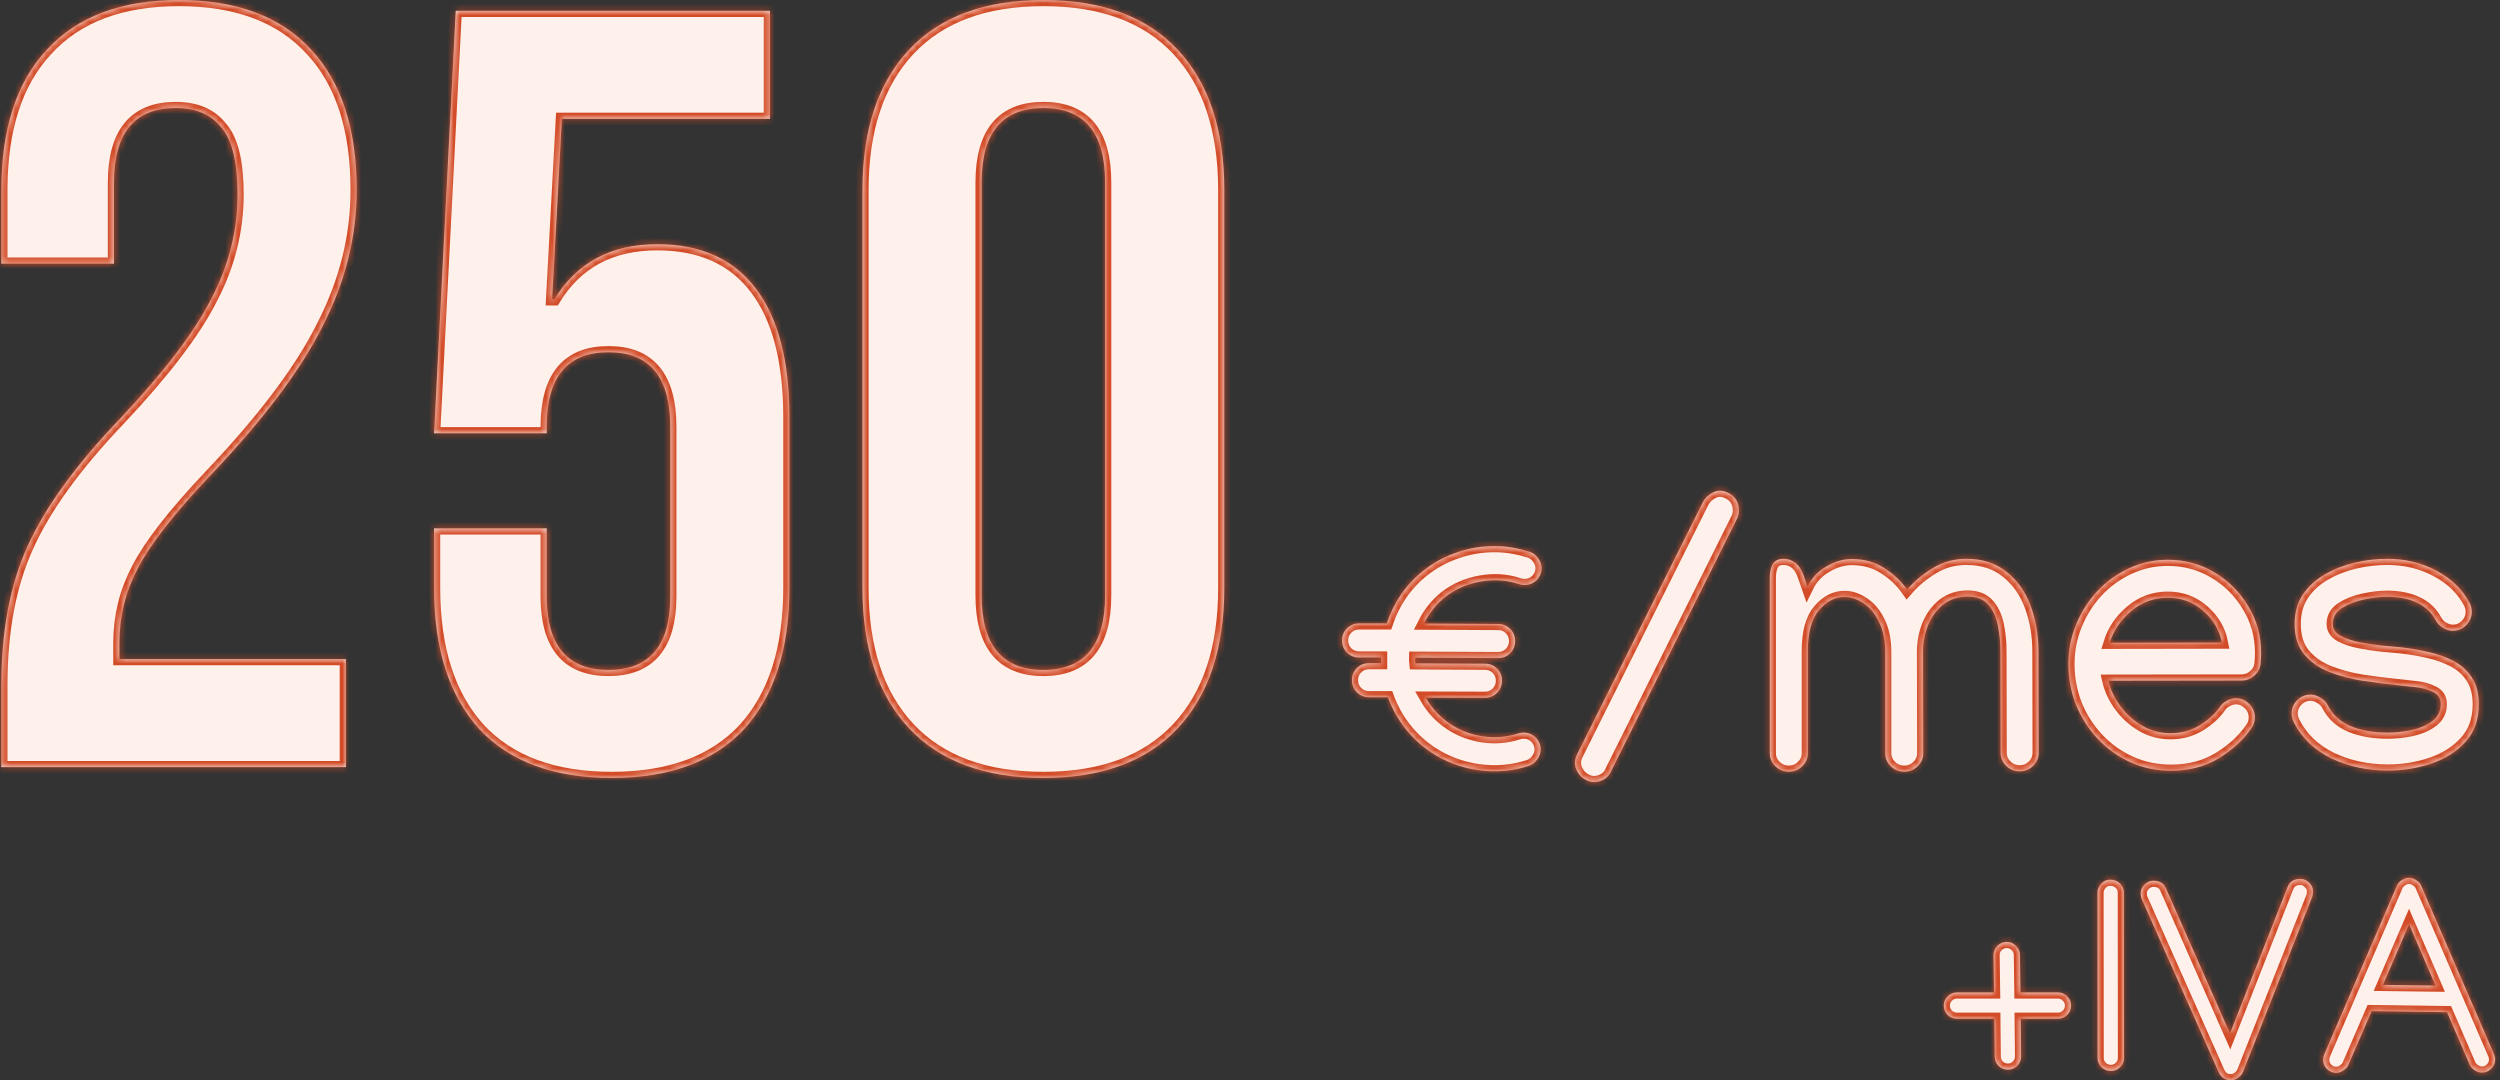 <svg xmlns="http://www.w3.org/2000/svg" width="405" height="175" viewBox="0 0 405 175" fill="none"><rect x="0" y="0" width="405" height="175" fill="#333333" stroke="none"/><mask id="path-1-inside-1_140_239" fill="white"><path d="M0.215 110.976C0.215 102.224 1.619 94.755 4.427 88.571C7.236 82.269 12.267 75.326 19.522 67.741C26.66 60.156 31.575 53.679 34.266 48.311C37.074 42.943 38.478 37.342 38.478 31.507C38.478 26.256 37.601 22.639 35.846 20.655C34.207 18.554 31.75 17.504 28.474 17.504C21.804 17.504 18.469 21.53 18.469 29.582V42.71H0.215V30.807C0.215 20.888 2.672 13.303 7.587 8.052C12.501 2.684 19.639 0 29 0C38.361 0 45.499 2.684 50.414 8.052C55.328 13.303 57.786 20.888 57.786 30.807C57.786 38.276 55.972 45.569 52.345 52.687C48.834 59.806 42.691 67.974 33.915 77.193C28.181 83.261 24.32 88.221 22.331 92.072C20.341 95.806 19.347 99.832 19.347 104.149V106.775H56.031V124.279H0.215V110.976Z"></path><path d="M99.102 126.03C89.741 126.03 82.603 123.404 77.688 118.153C72.774 112.785 70.316 105.141 70.316 95.222V85.595H88.57V96.623C88.57 104.558 91.905 108.525 98.575 108.525C105.245 108.525 108.58 104.558 108.58 96.623V69.141C108.58 61.089 105.245 57.063 98.575 57.063C91.905 57.063 88.57 61.089 88.57 69.141V70.192H70.316L73.827 1.75H124.728V19.255H91.028L89.448 48.486H89.799C93.427 42.535 98.985 39.559 106.474 39.559C113.495 39.559 118.819 41.952 122.446 46.736C126.074 51.52 127.887 58.464 127.887 67.566V95.222C127.887 105.141 125.43 112.785 120.515 118.153C115.601 123.404 108.463 126.03 99.102 126.03Z"></path><path d="M169.028 126.03C159.55 126.03 152.295 123.346 147.263 117.978C142.231 112.61 139.716 105.025 139.716 95.222V30.807C139.716 21.005 142.231 13.42 147.263 8.052C152.295 2.684 159.55 0 169.028 0C178.506 0 185.761 2.684 190.792 8.052C195.824 13.42 198.34 21.005 198.34 30.807V95.222C198.34 105.025 195.824 112.61 190.792 117.978C185.761 123.346 178.506 126.03 169.028 126.03ZM169.028 108.525C175.698 108.525 179.032 104.499 179.032 96.448V29.582C179.032 21.53 175.698 17.504 169.028 17.504C162.358 17.504 159.023 21.53 159.023 29.582V96.448C159.023 104.499 162.358 108.525 169.028 108.525Z"></path><path d="M242.027 88.464H242.212C243.158 88.464 244.094 88.546 245.019 88.71C245.966 88.874 246.891 89.1 247.796 89.387C248.331 89.551 248.784 89.89 249.154 90.403C249.545 90.915 249.74 91.449 249.74 92.002C249.74 92.761 249.473 93.418 248.938 93.972C248.403 94.505 247.745 94.772 246.963 94.772C246.614 94.772 246.305 94.72 246.038 94.618C244.084 93.962 242.016 93.828 239.836 94.218C237.656 94.608 235.753 95.438 234.128 96.71C232.709 97.838 231.557 99.274 230.673 101.018L242.644 101.079H242.675C243.456 101.079 244.114 101.346 244.649 101.879C245.184 102.413 245.451 103.069 245.451 103.849C245.451 104.608 245.184 105.264 244.649 105.818C244.114 106.351 243.456 106.618 242.675 106.618H242.613L229.284 106.556C229.284 106.7 229.274 106.843 229.253 106.987C229.253 107.131 229.264 107.284 229.284 107.449L240.515 107.51H240.546C241.327 107.51 241.986 107.777 242.52 108.31C243.055 108.843 243.323 109.5 243.323 110.279C243.323 111.038 243.055 111.695 242.52 112.248C241.986 112.782 241.327 113.048 240.546 113.048H240.515L230.981 113.018C231.989 114.782 233.316 116.207 234.961 117.295C236.545 118.341 238.314 119.007 240.268 119.295C242.243 119.561 244.125 119.407 245.914 118.833C246.182 118.73 246.48 118.679 246.809 118.679C247.591 118.679 248.249 118.946 248.784 119.479C249.318 120.012 249.586 120.669 249.586 121.448C249.586 122.023 249.39 122.566 249 123.079C248.609 123.592 248.146 123.93 247.611 124.095C244.978 124.936 242.274 125.161 239.497 124.771C236.72 124.382 234.18 123.428 231.876 121.91C230.251 120.823 228.832 119.51 227.618 117.971C226.425 116.433 225.5 114.761 224.841 112.956H221.787C221.026 112.956 220.368 112.689 219.812 112.156C219.277 111.602 219.01 110.946 219.01 110.187C219.01 109.407 219.277 108.751 219.812 108.218C220.368 107.684 221.026 107.418 221.787 107.418H223.731V106.525H220.183C219.421 106.525 218.763 106.259 218.208 105.725C217.673 105.172 217.406 104.515 217.406 103.756C217.406 102.977 217.673 102.32 218.208 101.787C218.763 101.254 219.421 100.987 220.183 100.987H224.656C225.212 99.305 225.993 97.725 227.001 96.249C228.03 94.772 229.253 93.479 230.673 92.372C232.298 91.1 234.087 90.136 236.041 89.48C237.995 88.803 239.99 88.464 242.027 88.464Z"></path><path d="M279.791 79.757C280.717 80.167 281.303 80.792 281.55 81.633C281.797 82.454 281.766 83.213 281.457 83.91L261.032 124.864C260.703 125.664 260.138 126.207 259.335 126.494C258.554 126.782 257.824 126.771 257.145 126.464C256.322 126.094 255.736 125.51 255.386 124.71C255.036 123.93 255.057 123.12 255.448 122.279L275.873 81.326C276.222 80.669 276.757 80.156 277.477 79.787C278.218 79.397 278.989 79.387 279.791 79.757Z"></path><path d="M299.969 90.556C301.964 90.556 303.713 91.038 305.214 92.002C306.736 92.967 307.981 94.136 308.948 95.51C310.099 94.177 311.488 93.018 313.113 92.033C314.738 91.028 316.548 90.526 318.543 90.526C321.176 90.526 323.356 91.233 325.084 92.649C326.832 94.043 328.128 95.879 328.971 98.156C329.815 100.433 330.236 102.895 330.236 105.541L330.267 121.941C330.267 122.761 329.969 123.469 329.372 124.064C328.776 124.659 328.046 124.956 327.182 124.956C326.318 124.956 325.588 124.659 324.991 124.064C324.395 123.469 324.096 122.761 324.096 121.941L324.066 105.602C324.066 104.043 323.922 102.587 323.634 101.233C323.346 99.859 322.821 98.751 322.06 97.91C321.299 97.069 320.199 96.649 318.759 96.649C317.237 96.649 315.931 97.069 314.84 97.91C313.771 98.751 312.948 99.859 312.372 101.233C311.817 102.587 311.539 104.054 311.539 105.633L311.57 122.033C311.57 122.853 311.262 123.561 310.644 124.156C310.048 124.73 309.328 125.018 308.485 125.018C307.621 125.018 306.891 124.72 306.294 124.125C305.698 123.53 305.399 122.823 305.399 122.002V105.664C305.399 103.736 305.07 102.105 304.412 100.772C303.774 99.438 302.941 98.433 301.913 97.756C300.905 97.059 299.866 96.71 298.797 96.71C297.275 96.71 295.907 97.418 294.693 98.833C293.48 100.249 292.873 102.454 292.873 105.449V122.033C292.873 122.853 292.564 123.561 291.947 124.156C291.351 124.73 290.631 125.018 289.788 125.018C288.944 125.018 288.214 124.72 287.597 124.125C287.001 123.53 286.702 122.823 286.702 122.002V93.541C286.702 92.7 286.857 91.992 287.165 91.418C287.494 90.823 288.091 90.526 288.955 90.526C289.633 90.526 290.261 90.741 290.837 91.172C291.413 91.603 291.875 92.32 292.225 93.326L292.811 95.018C293.469 93.664 294.477 92.587 295.835 91.787C297.213 90.967 298.591 90.556 299.969 90.556Z"></path><path d="M351.186 90.68C353.921 90.68 356.431 91.356 358.714 92.71C360.997 94.064 362.828 95.89 364.206 98.187C365.604 100.464 366.304 102.997 366.304 105.787C366.304 106.361 366.273 106.946 366.211 107.541C366.129 108.3 365.779 108.946 365.162 109.479C364.566 109.992 363.887 110.248 363.126 110.248L341.559 110.279C341.909 111.756 342.567 113.141 343.534 114.433C344.501 115.725 345.673 116.772 347.051 117.571C348.45 118.371 349.972 118.771 351.618 118.771C353.387 118.771 354.97 118.341 356.369 117.479C357.768 116.618 358.858 115.623 359.64 114.495C359.886 114.105 360.257 113.777 360.75 113.51C361.264 113.243 361.748 113.11 362.2 113.11C363.044 113.11 363.764 113.418 364.36 114.033C364.977 114.648 365.286 115.377 365.286 116.218C365.286 116.874 365.101 117.459 364.73 117.971C363.455 119.838 361.696 121.459 359.454 122.833C357.233 124.187 354.652 124.864 351.71 124.864C349.345 124.864 347.144 124.402 345.108 123.479C343.092 122.556 341.333 121.295 339.832 119.695C338.33 118.095 337.158 116.259 336.314 114.187C335.492 112.095 335.08 109.89 335.08 107.572C335.08 105.336 335.492 103.213 336.314 101.202C337.137 99.172 338.279 97.367 339.739 95.787C341.22 94.208 342.938 92.967 344.892 92.064C346.846 91.141 348.944 90.68 351.186 90.68ZM359.948 104.095C359.557 102.084 358.549 100.372 356.924 98.956C355.299 97.541 353.387 96.833 351.186 96.833C348.944 96.833 346.959 97.561 345.231 99.018C343.524 100.474 342.372 102.177 341.775 104.125L359.948 104.095Z"></path><path d="M386.729 90.526C389.67 90.526 392.334 91.172 394.72 92.464C397.126 93.736 398.905 95.459 400.057 97.633C400.304 98.064 400.428 98.556 400.428 99.11C400.428 99.951 400.119 100.679 399.502 101.295C398.905 101.89 398.186 102.187 397.342 102.187C396.828 102.187 396.293 102.023 395.738 101.695C395.203 101.346 394.823 100.946 394.596 100.495C393.918 99.223 392.899 98.269 391.542 97.633C390.184 96.997 388.57 96.679 386.698 96.679C385.608 96.679 384.374 96.823 382.995 97.11C381.617 97.397 380.424 97.859 379.416 98.495C378.409 99.131 377.905 99.992 377.905 101.079C377.905 101.879 378.316 102.515 379.139 102.987C379.982 103.438 381.011 103.787 382.224 104.033C383.458 104.279 384.692 104.464 385.927 104.587C387.161 104.69 388.169 104.782 388.95 104.864C390.472 105.028 391.974 105.284 393.455 105.633C394.936 105.961 396.293 106.454 397.527 107.11C398.762 107.766 399.739 108.659 400.458 109.787C401.199 110.915 401.569 112.351 401.569 114.095C401.569 116.577 400.849 118.607 399.409 120.187C397.97 121.766 396.129 122.936 393.887 123.695C391.645 124.453 389.3 124.833 386.852 124.833C383.499 124.833 380.445 124.177 377.689 122.864C374.953 121.53 372.927 119.592 371.611 117.048C371.364 116.556 371.24 116.074 371.24 115.602C371.24 114.761 371.539 114.043 372.135 113.448C372.752 112.833 373.482 112.525 374.326 112.525C374.86 112.525 375.395 112.7 375.93 113.048C376.485 113.377 376.876 113.777 377.102 114.248C377.905 115.807 379.139 116.936 380.805 117.633C382.492 118.33 384.497 118.679 386.821 118.679C388.055 118.679 389.331 118.546 390.647 118.279C391.984 117.992 393.105 117.51 394.01 116.833C394.936 116.156 395.398 115.233 395.398 114.064C395.398 113.161 394.997 112.515 394.195 112.125C393.414 111.715 392.467 111.448 391.357 111.325C390.267 111.202 389.248 111.09 388.302 110.987C386.492 110.802 384.62 110.566 382.687 110.279C380.753 109.972 378.954 109.49 377.288 108.833C375.642 108.177 374.305 107.233 373.277 106.002C372.248 104.772 371.734 103.131 371.734 101.079C371.734 99.233 372.176 97.644 373.061 96.31C373.966 94.977 375.159 93.89 376.64 93.049C378.121 92.187 379.735 91.551 381.484 91.141C383.253 90.731 385.001 90.526 386.729 90.526Z"></path><path d="M325.046 152.586H325.089C325.675 152.586 326.175 152.799 326.589 153.227C327.017 153.64 327.232 154.138 327.232 154.722V154.744L327.317 160.769H333.381C333.966 160.769 334.466 160.983 334.881 161.41C335.309 161.823 335.523 162.322 335.523 162.906C335.523 163.49 335.309 163.996 334.881 164.423C334.466 164.836 333.966 165.043 333.381 165.043H327.36L327.424 171.09V171.154C327.424 171.738 327.21 172.244 326.782 172.671C326.367 173.084 325.867 173.291 325.282 173.291C324.696 173.291 324.189 173.084 323.761 172.671C323.346 172.244 323.139 171.738 323.139 171.154L323.075 165.043H317.033C316.447 165.043 315.94 164.836 315.512 164.423C315.097 163.996 314.89 163.49 314.89 162.906C314.89 162.322 315.097 161.823 315.512 161.41C315.94 160.983 316.447 160.769 317.033 160.769H323.032L322.946 154.787V154.722C322.946 154.138 323.153 153.64 323.568 153.227C323.982 152.814 324.475 152.6 325.046 152.586Z"></path><path d="M341.951 173.504C341.365 173.504 340.858 173.298 340.43 172.885C340.016 172.457 339.809 171.952 339.809 171.368L339.787 144.637C339.787 144.096 339.987 143.604 340.387 143.163C340.787 142.721 341.266 142.5 341.823 142.5C342.48 142.5 343.015 142.707 343.43 143.12C343.858 143.519 344.072 144.025 344.072 144.637L344.094 171.368C344.094 171.952 343.879 172.457 343.451 172.885C343.037 173.298 342.537 173.504 341.951 173.504Z"></path><path d="M346.793 144.658C346.793 144.16 347.001 143.704 347.415 143.291C347.843 142.878 348.315 142.671 348.829 142.671C349.857 142.671 350.55 143.099 350.907 143.953L361.256 167.415L370.576 143.718C370.919 142.821 371.619 142.372 372.676 142.372C373.204 142.372 373.676 142.579 374.09 142.992C374.504 143.391 374.711 143.846 374.711 144.359C374.711 144.758 374.661 145.086 374.561 145.342L363.377 173.632C363.234 173.989 362.977 174.302 362.606 174.573C362.249 174.858 361.842 175 361.384 175C360.485 175 359.835 174.573 359.435 173.718L346.986 145.705C346.858 145.449 346.793 145.1 346.793 144.658Z"></path><path d="M388.295 143.483C388.453 143.127 388.717 142.828 389.088 142.586C389.474 142.329 389.867 142.201 390.267 142.201C390.652 142.201 391.038 142.329 391.424 142.586C391.824 142.828 392.095 143.127 392.238 143.483L404.022 170.748C404.151 171.033 404.215 171.325 404.215 171.624C404.215 172.208 404.001 172.714 403.572 173.141C403.158 173.554 402.658 173.761 402.072 173.761C401.672 173.761 401.279 173.632 400.894 173.376C400.508 173.12 400.237 172.813 400.08 172.457L396.416 163.974L384.203 163.804L380.453 172.479C380.311 172.835 380.046 173.141 379.661 173.397C379.275 173.668 378.882 173.803 378.482 173.803C377.897 173.803 377.39 173.597 376.961 173.184C376.547 172.756 376.34 172.251 376.34 171.667C376.34 171.368 376.404 171.076 376.533 170.791L388.295 143.483ZM390.267 149.744L386.046 159.551L394.552 159.658L390.267 149.744Z"></path></mask><path d="M0.215 110.976C0.215 102.224 1.619 94.755 4.427 88.571C7.236 82.269 12.267 75.326 19.522 67.741C26.66 60.156 31.575 53.679 34.266 48.311C37.074 42.943 38.478 37.342 38.478 31.507C38.478 26.256 37.601 22.639 35.846 20.655C34.207 18.554 31.75 17.504 28.474 17.504C21.804 17.504 18.469 21.53 18.469 29.582V42.71H0.215V30.807C0.215 20.888 2.672 13.303 7.587 8.052C12.501 2.684 19.639 0 29 0C38.361 0 45.499 2.684 50.414 8.052C55.328 13.303 57.786 20.888 57.786 30.807C57.786 38.276 55.972 45.569 52.345 52.687C48.834 59.806 42.691 67.974 33.915 77.193C28.181 83.261 24.32 88.221 22.331 92.072C20.341 95.806 19.347 99.832 19.347 104.149V106.775H56.031V124.279H0.215V110.976Z" fill="#FEF1EC"></path><path d="M99.102 126.03C89.741 126.03 82.603 123.404 77.688 118.153C72.774 112.785 70.316 105.141 70.316 95.222V85.595H88.57V96.623C88.57 104.558 91.905 108.525 98.575 108.525C105.245 108.525 108.58 104.558 108.58 96.623V69.141C108.58 61.089 105.245 57.063 98.575 57.063C91.905 57.063 88.57 61.089 88.57 69.141V70.192H70.316L73.827 1.75H124.728V19.255H91.028L89.448 48.486H89.799C93.427 42.535 98.985 39.559 106.474 39.559C113.495 39.559 118.819 41.952 122.446 46.736C126.074 51.52 127.887 58.464 127.887 67.566V95.222C127.887 105.141 125.43 112.785 120.515 118.153C115.601 123.404 108.463 126.03 99.102 126.03Z" fill="#FEF1EC"></path><path d="M169.028 126.03C159.55 126.03 152.295 123.346 147.263 117.978C142.231 112.61 139.716 105.025 139.716 95.222V30.807C139.716 21.005 142.231 13.42 147.263 8.052C152.295 2.684 159.55 0 169.028 0C178.506 0 185.761 2.684 190.792 8.052C195.824 13.42 198.34 21.005 198.34 30.807V95.222C198.34 105.025 195.824 112.61 190.792 117.978C185.761 123.346 178.506 126.03 169.028 126.03ZM169.028 108.525C175.698 108.525 179.032 104.499 179.032 96.448V29.582C179.032 21.53 175.698 17.504 169.028 17.504C162.358 17.504 159.023 21.53 159.023 29.582V96.448C159.023 104.499 162.358 108.525 169.028 108.525Z" fill="#FEF1EC"></path><path d="M242.027 88.464H242.212C243.158 88.464 244.094 88.546 245.019 88.71C245.966 88.874 246.891 89.1 247.796 89.387C248.331 89.551 248.784 89.89 249.154 90.403C249.545 90.915 249.74 91.449 249.74 92.002C249.74 92.761 249.473 93.418 248.938 93.972C248.403 94.505 247.745 94.772 246.963 94.772C246.614 94.772 246.305 94.72 246.038 94.618C244.084 93.962 242.016 93.828 239.836 94.218C237.656 94.608 235.753 95.438 234.128 96.71C232.709 97.838 231.557 99.274 230.673 101.018L242.644 101.079H242.675C243.456 101.079 244.114 101.346 244.649 101.879C245.184 102.413 245.451 103.069 245.451 103.849C245.451 104.608 245.184 105.264 244.649 105.818C244.114 106.351 243.456 106.618 242.675 106.618H242.613L229.284 106.556C229.284 106.7 229.274 106.843 229.253 106.987C229.253 107.131 229.264 107.284 229.284 107.449L240.515 107.51H240.546C241.327 107.51 241.986 107.777 242.52 108.31C243.055 108.843 243.323 109.5 243.323 110.279C243.323 111.038 243.055 111.695 242.52 112.248C241.986 112.782 241.327 113.048 240.546 113.048H240.515L230.981 113.018C231.989 114.782 233.316 116.207 234.961 117.295C236.545 118.341 238.314 119.007 240.268 119.295C242.243 119.561 244.125 119.407 245.914 118.833C246.182 118.73 246.48 118.679 246.809 118.679C247.591 118.679 248.249 118.946 248.784 119.479C249.318 120.012 249.586 120.669 249.586 121.448C249.586 122.023 249.39 122.566 249 123.079C248.609 123.592 248.146 123.93 247.611 124.095C244.978 124.936 242.274 125.161 239.497 124.771C236.72 124.382 234.18 123.428 231.876 121.91C230.251 120.823 228.832 119.51 227.618 117.971C226.425 116.433 225.5 114.761 224.841 112.956H221.787C221.026 112.956 220.368 112.689 219.812 112.156C219.277 111.602 219.01 110.946 219.01 110.187C219.01 109.407 219.277 108.751 219.812 108.218C220.368 107.684 221.026 107.418 221.787 107.418H223.731V106.525H220.183C219.421 106.525 218.763 106.259 218.208 105.725C217.673 105.172 217.406 104.515 217.406 103.756C217.406 102.977 217.673 102.32 218.208 101.787C218.763 101.254 219.421 100.987 220.183 100.987H224.656C225.212 99.305 225.993 97.725 227.001 96.249C228.03 94.772 229.253 93.479 230.673 92.372C232.298 91.1 234.087 90.136 236.041 89.48C237.995 88.803 239.99 88.464 242.027 88.464Z" fill="#FEF1EC"></path><path d="M279.791 79.757C280.717 80.167 281.303 80.792 281.55 81.633C281.797 82.454 281.766 83.213 281.457 83.91L261.032 124.864C260.703 125.664 260.138 126.207 259.335 126.494C258.554 126.782 257.824 126.771 257.145 126.464C256.322 126.094 255.736 125.51 255.386 124.71C255.036 123.93 255.057 123.12 255.448 122.279L275.873 81.326C276.222 80.669 276.757 80.156 277.477 79.787C278.218 79.397 278.989 79.387 279.791 79.757Z" fill="#FEF1EC"></path><path d="M299.969 90.556C301.964 90.556 303.713 91.038 305.214 92.002C306.736 92.967 307.981 94.136 308.948 95.51C310.099 94.177 311.488 93.018 313.113 92.033C314.738 91.028 316.548 90.526 318.543 90.526C321.176 90.526 323.356 91.233 325.084 92.649C326.832 94.043 328.128 95.879 328.971 98.156C329.815 100.433 330.236 102.895 330.236 105.541L330.267 121.941C330.267 122.761 329.969 123.469 329.372 124.064C328.776 124.659 328.046 124.956 327.182 124.956C326.318 124.956 325.588 124.659 324.991 124.064C324.395 123.469 324.096 122.761 324.096 121.941L324.066 105.602C324.066 104.043 323.922 102.587 323.634 101.233C323.346 99.859 322.821 98.751 322.06 97.91C321.299 97.069 320.199 96.649 318.759 96.649C317.237 96.649 315.931 97.069 314.84 97.91C313.771 98.751 312.948 99.859 312.372 101.233C311.817 102.587 311.539 104.054 311.539 105.633L311.57 122.033C311.57 122.853 311.262 123.561 310.644 124.156C310.048 124.73 309.328 125.018 308.485 125.018C307.621 125.018 306.891 124.72 306.294 124.125C305.698 123.53 305.399 122.823 305.399 122.002V105.664C305.399 103.736 305.07 102.105 304.412 100.772C303.774 99.438 302.941 98.433 301.913 97.756C300.905 97.059 299.866 96.71 298.797 96.71C297.275 96.71 295.907 97.418 294.693 98.833C293.48 100.249 292.873 102.454 292.873 105.449V122.033C292.873 122.853 292.564 123.561 291.947 124.156C291.351 124.73 290.631 125.018 289.788 125.018C288.944 125.018 288.214 124.72 287.597 124.125C287.001 123.53 286.702 122.823 286.702 122.002V93.541C286.702 92.7 286.857 91.992 287.165 91.418C287.494 90.823 288.091 90.526 288.955 90.526C289.633 90.526 290.261 90.741 290.837 91.172C291.413 91.603 291.875 92.32 292.225 93.326L292.811 95.018C293.469 93.664 294.477 92.587 295.835 91.787C297.213 90.967 298.591 90.556 299.969 90.556Z" fill="#FEF1EC"></path><path d="M351.186 90.68C353.921 90.68 356.431 91.356 358.714 92.71C360.997 94.064 362.828 95.89 364.206 98.187C365.604 100.464 366.304 102.997 366.304 105.787C366.304 106.361 366.273 106.946 366.211 107.541C366.129 108.3 365.779 108.946 365.162 109.479C364.566 109.992 363.887 110.248 363.126 110.248L341.559 110.279C341.909 111.756 342.567 113.141 343.534 114.433C344.501 115.725 345.673 116.772 347.051 117.571C348.45 118.371 349.972 118.771 351.618 118.771C353.387 118.771 354.97 118.341 356.369 117.479C357.768 116.618 358.858 115.623 359.64 114.495C359.886 114.105 360.257 113.777 360.75 113.51C361.264 113.243 361.748 113.11 362.2 113.11C363.044 113.11 363.764 113.418 364.36 114.033C364.977 114.648 365.286 115.377 365.286 116.218C365.286 116.874 365.101 117.459 364.73 117.971C363.455 119.838 361.696 121.459 359.454 122.833C357.233 124.187 354.652 124.864 351.71 124.864C349.345 124.864 347.144 124.402 345.108 123.479C343.092 122.556 341.333 121.295 339.832 119.695C338.33 118.095 337.158 116.259 336.314 114.187C335.492 112.095 335.08 109.89 335.08 107.572C335.08 105.336 335.492 103.213 336.314 101.202C337.137 99.172 338.279 97.367 339.739 95.787C341.22 94.208 342.938 92.967 344.892 92.064C346.846 91.141 348.944 90.68 351.186 90.68ZM359.948 104.095C359.557 102.084 358.549 100.372 356.924 98.956C355.299 97.541 353.387 96.833 351.186 96.833C348.944 96.833 346.959 97.561 345.231 99.018C343.524 100.474 342.372 102.177 341.775 104.125L359.948 104.095Z" fill="#FEF1EC"></path><path d="M386.729 90.526C389.67 90.526 392.334 91.172 394.72 92.464C397.126 93.736 398.905 95.459 400.057 97.633C400.304 98.064 400.428 98.556 400.428 99.11C400.428 99.951 400.119 100.679 399.502 101.295C398.905 101.89 398.186 102.187 397.342 102.187C396.828 102.187 396.293 102.023 395.738 101.695C395.203 101.346 394.823 100.946 394.596 100.495C393.918 99.223 392.899 98.269 391.542 97.633C390.184 96.997 388.57 96.679 386.698 96.679C385.608 96.679 384.374 96.823 382.995 97.11C381.617 97.397 380.424 97.859 379.416 98.495C378.409 99.131 377.905 99.992 377.905 101.079C377.905 101.879 378.316 102.515 379.139 102.987C379.982 103.438 381.011 103.787 382.224 104.033C383.458 104.279 384.692 104.464 385.927 104.587C387.161 104.69 388.169 104.782 388.95 104.864C390.472 105.028 391.974 105.284 393.455 105.633C394.936 105.961 396.293 106.454 397.527 107.11C398.762 107.766 399.739 108.659 400.458 109.787C401.199 110.915 401.569 112.351 401.569 114.095C401.569 116.577 400.849 118.607 399.409 120.187C397.97 121.766 396.129 122.936 393.887 123.695C391.645 124.453 389.3 124.833 386.852 124.833C383.499 124.833 380.445 124.177 377.689 122.864C374.953 121.53 372.927 119.592 371.611 117.048C371.364 116.556 371.24 116.074 371.24 115.602C371.24 114.761 371.539 114.043 372.135 113.448C372.752 112.833 373.482 112.525 374.326 112.525C374.86 112.525 375.395 112.7 375.93 113.048C376.485 113.377 376.876 113.777 377.102 114.248C377.905 115.807 379.139 116.936 380.805 117.633C382.492 118.33 384.497 118.679 386.821 118.679C388.055 118.679 389.331 118.546 390.647 118.279C391.984 117.992 393.105 117.51 394.01 116.833C394.936 116.156 395.398 115.233 395.398 114.064C395.398 113.161 394.997 112.515 394.195 112.125C393.414 111.715 392.467 111.448 391.357 111.325C390.267 111.202 389.248 111.09 388.302 110.987C386.492 110.802 384.62 110.566 382.687 110.279C380.753 109.972 378.954 109.49 377.288 108.833C375.642 108.177 374.305 107.233 373.277 106.002C372.248 104.772 371.734 103.131 371.734 101.079C371.734 99.233 372.176 97.644 373.061 96.31C373.966 94.977 375.159 93.89 376.64 93.049C378.121 92.187 379.735 91.551 381.484 91.141C383.253 90.731 385.001 90.526 386.729 90.526Z" fill="#FEF1EC"></path><path d="M325.046 152.586H325.089C325.675 152.586 326.175 152.799 326.589 153.227C327.017 153.64 327.232 154.138 327.232 154.722V154.744L327.317 160.769H333.381C333.966 160.769 334.466 160.983 334.881 161.41C335.309 161.823 335.523 162.322 335.523 162.906C335.523 163.49 335.309 163.996 334.881 164.423C334.466 164.836 333.966 165.043 333.381 165.043H327.36L327.424 171.09V171.154C327.424 171.738 327.21 172.244 326.782 172.671C326.367 173.084 325.867 173.291 325.282 173.291C324.696 173.291 324.189 173.084 323.761 172.671C323.346 172.244 323.139 171.738 323.139 171.154L323.075 165.043H317.033C316.447 165.043 315.94 164.836 315.512 164.423C315.097 163.996 314.89 163.49 314.89 162.906C314.89 162.322 315.097 161.823 315.512 161.41C315.94 160.983 316.447 160.769 317.033 160.769H323.032L322.946 154.787V154.722C322.946 154.138 323.153 153.64 323.568 153.227C323.982 152.814 324.475 152.6 325.046 152.586Z" fill="#FEF1EC"></path><path d="M341.951 173.504C341.365 173.504 340.858 173.298 340.43 172.885C340.016 172.457 339.809 171.952 339.809 171.368L339.787 144.637C339.787 144.096 339.987 143.604 340.387 143.163C340.787 142.721 341.266 142.5 341.823 142.5C342.48 142.5 343.015 142.707 343.43 143.12C343.858 143.519 344.072 144.025 344.072 144.637L344.094 171.368C344.094 171.952 343.879 172.457 343.451 172.885C343.037 173.298 342.537 173.504 341.951 173.504Z" fill="#FEF1EC"></path><path d="M346.793 144.658C346.793 144.16 347.001 143.704 347.415 143.291C347.843 142.878 348.315 142.671 348.829 142.671C349.857 142.671 350.55 143.099 350.907 143.953L361.256 167.415L370.576 143.718C370.919 142.821 371.619 142.372 372.676 142.372C373.204 142.372 373.676 142.579 374.09 142.992C374.504 143.391 374.711 143.846 374.711 144.359C374.711 144.758 374.661 145.086 374.561 145.342L363.377 173.632C363.234 173.989 362.977 174.302 362.606 174.573C362.249 174.858 361.842 175 361.384 175C360.485 175 359.835 174.573 359.435 173.718L346.986 145.705C346.858 145.449 346.793 145.1 346.793 144.658Z" fill="#FEF1EC"></path><path d="M388.295 143.483C388.453 143.127 388.717 142.828 389.088 142.586C389.474 142.329 389.867 142.201 390.267 142.201C390.652 142.201 391.038 142.329 391.424 142.586C391.824 142.828 392.095 143.127 392.238 143.483L404.022 170.748C404.151 171.033 404.215 171.325 404.215 171.624C404.215 172.208 404.001 172.714 403.572 173.141C403.158 173.554 402.658 173.761 402.072 173.761C401.672 173.761 401.279 173.632 400.894 173.376C400.508 173.12 400.237 172.813 400.08 172.457L396.416 163.974L384.203 163.804L380.453 172.479C380.311 172.835 380.046 173.141 379.661 173.397C379.275 173.668 378.882 173.803 378.482 173.803C377.897 173.803 377.39 173.597 376.961 173.184C376.547 172.756 376.34 172.251 376.34 171.667C376.34 171.368 376.404 171.076 376.533 170.791L388.295 143.483ZM390.267 149.744L386.046 159.551L394.552 159.658L390.267 149.744Z" fill="#FEF1EC"></path><path d="M0.215 110.976C0.215 102.224 1.619 94.755 4.427 88.571C7.236 82.269 12.267 75.326 19.522 67.741C26.66 60.156 31.575 53.679 34.266 48.311C37.074 42.943 38.478 37.342 38.478 31.507C38.478 26.256 37.601 22.639 35.846 20.655C34.207 18.554 31.75 17.504 28.474 17.504C21.804 17.504 18.469 21.53 18.469 29.582V42.71H0.215V30.807C0.215 20.888 2.672 13.303 7.587 8.052C12.501 2.684 19.639 0 29 0C38.361 0 45.499 2.684 50.414 8.052C55.328 13.303 57.786 20.888 57.786 30.807C57.786 38.276 55.972 45.569 52.345 52.687C48.834 59.806 42.691 67.974 33.915 77.193C28.181 83.261 24.32 88.221 22.331 92.072C20.341 95.806 19.347 99.832 19.347 104.149V106.775H56.031V124.279H0.215V110.976Z" stroke="#D34B27" stroke-width="2" mask="url(#path-1-inside-1_140_239)"></path><path d="M99.102 126.03C89.741 126.03 82.603 123.404 77.688 118.153C72.774 112.785 70.316 105.141 70.316 95.222V85.595H88.57V96.623C88.57 104.558 91.905 108.525 98.575 108.525C105.245 108.525 108.58 104.558 108.58 96.623V69.141C108.58 61.089 105.245 57.063 98.575 57.063C91.905 57.063 88.57 61.089 88.57 69.141V70.192H70.316L73.827 1.75H124.728V19.255H91.028L89.448 48.486H89.799C93.427 42.535 98.985 39.559 106.474 39.559C113.495 39.559 118.819 41.952 122.446 46.736C126.074 51.52 127.887 58.464 127.887 67.566V95.222C127.887 105.141 125.43 112.785 120.515 118.153C115.601 123.404 108.463 126.03 99.102 126.03Z" stroke="#D34B27" stroke-width="2" mask="url(#path-1-inside-1_140_239)"></path><path d="M169.028 126.03C159.55 126.03 152.295 123.346 147.263 117.978C142.231 112.61 139.716 105.025 139.716 95.222V30.807C139.716 21.005 142.231 13.42 147.263 8.052C152.295 2.684 159.55 0 169.028 0C178.506 0 185.761 2.684 190.792 8.052C195.824 13.42 198.34 21.005 198.34 30.807V95.222C198.34 105.025 195.824 112.61 190.792 117.978C185.761 123.346 178.506 126.03 169.028 126.03ZM169.028 108.525C175.698 108.525 179.032 104.499 179.032 96.448V29.582C179.032 21.53 175.698 17.504 169.028 17.504C162.358 17.504 159.023 21.53 159.023 29.582V96.448C159.023 104.499 162.358 108.525 169.028 108.525Z" stroke="#D34B27" stroke-width="2" mask="url(#path-1-inside-1_140_239)"></path><path d="M242.027 88.464H242.212C243.158 88.464 244.094 88.546 245.019 88.71C245.966 88.874 246.891 89.1 247.796 89.387C248.331 89.551 248.784 89.89 249.154 90.403C249.545 90.915 249.74 91.449 249.74 92.002C249.74 92.761 249.473 93.418 248.938 93.972C248.403 94.505 247.745 94.772 246.963 94.772C246.614 94.772 246.305 94.72 246.038 94.618C244.084 93.962 242.016 93.828 239.836 94.218C237.656 94.608 235.753 95.438 234.128 96.71C232.709 97.838 231.557 99.274 230.673 101.018L242.644 101.079H242.675C243.456 101.079 244.114 101.346 244.649 101.879C245.184 102.413 245.451 103.069 245.451 103.849C245.451 104.608 245.184 105.264 244.649 105.818C244.114 106.351 243.456 106.618 242.675 106.618H242.613L229.284 106.556C229.284 106.7 229.274 106.843 229.253 106.987C229.253 107.131 229.264 107.284 229.284 107.449L240.515 107.51H240.546C241.327 107.51 241.986 107.777 242.52 108.31C243.055 108.843 243.323 109.5 243.323 110.279C243.323 111.038 243.055 111.695 242.52 112.248C241.986 112.782 241.327 113.048 240.546 113.048H240.515L230.981 113.018C231.989 114.782 233.316 116.207 234.961 117.295C236.545 118.341 238.314 119.007 240.268 119.295C242.243 119.561 244.125 119.407 245.914 118.833C246.182 118.73 246.48 118.679 246.809 118.679C247.591 118.679 248.249 118.946 248.784 119.479C249.318 120.012 249.586 120.669 249.586 121.448C249.586 122.023 249.39 122.566 249 123.079C248.609 123.592 248.146 123.93 247.611 124.095C244.978 124.936 242.274 125.161 239.497 124.771C236.72 124.382 234.18 123.428 231.876 121.91C230.251 120.823 228.832 119.51 227.618 117.971C226.425 116.433 225.5 114.761 224.841 112.956H221.787C221.026 112.956 220.368 112.689 219.812 112.156C219.277 111.602 219.01 110.946 219.01 110.187C219.01 109.407 219.277 108.751 219.812 108.218C220.368 107.684 221.026 107.418 221.787 107.418H223.731V106.525H220.183C219.421 106.525 218.763 106.259 218.208 105.725C217.673 105.172 217.406 104.515 217.406 103.756C217.406 102.977 217.673 102.32 218.208 101.787C218.763 101.254 219.421 100.987 220.183 100.987H224.656C225.212 99.305 225.993 97.725 227.001 96.249C228.03 94.772 229.253 93.479 230.673 92.372C232.298 91.1 234.087 90.136 236.041 89.48C237.995 88.803 239.99 88.464 242.027 88.464Z" stroke="#D34B27" stroke-width="2" mask="url(#path-1-inside-1_140_239)"></path><path d="M279.791 79.757C280.717 80.167 281.303 80.792 281.55 81.633C281.797 82.454 281.766 83.213 281.457 83.91L261.032 124.864C260.703 125.664 260.138 126.207 259.335 126.494C258.554 126.782 257.824 126.771 257.145 126.464C256.322 126.094 255.736 125.51 255.386 124.71C255.036 123.93 255.057 123.12 255.448 122.279L275.873 81.326C276.222 80.669 276.757 80.156 277.477 79.787C278.218 79.397 278.989 79.387 279.791 79.757Z" stroke="#D34B27" stroke-width="2" mask="url(#path-1-inside-1_140_239)"></path><path d="M299.969 90.556C301.964 90.556 303.713 91.038 305.214 92.002C306.736 92.967 307.981 94.136 308.948 95.51C310.099 94.177 311.488 93.018 313.113 92.033C314.738 91.028 316.548 90.526 318.543 90.526C321.176 90.526 323.356 91.233 325.084 92.649C326.832 94.043 328.128 95.879 328.971 98.156C329.815 100.433 330.236 102.895 330.236 105.541L330.267 121.941C330.267 122.761 329.969 123.469 329.372 124.064C328.776 124.659 328.046 124.956 327.182 124.956C326.318 124.956 325.588 124.659 324.991 124.064C324.395 123.469 324.096 122.761 324.096 121.941L324.066 105.602C324.066 104.043 323.922 102.587 323.634 101.233C323.346 99.859 322.821 98.751 322.06 97.91C321.299 97.069 320.199 96.649 318.759 96.649C317.237 96.649 315.931 97.069 314.84 97.91C313.771 98.751 312.948 99.859 312.372 101.233C311.817 102.587 311.539 104.054 311.539 105.633L311.57 122.033C311.57 122.853 311.262 123.561 310.644 124.156C310.048 124.73 309.328 125.018 308.485 125.018C307.621 125.018 306.891 124.72 306.294 124.125C305.698 123.53 305.399 122.823 305.399 122.002V105.664C305.399 103.736 305.07 102.105 304.412 100.772C303.774 99.438 302.941 98.433 301.913 97.756C300.905 97.059 299.866 96.71 298.797 96.71C297.275 96.71 295.907 97.418 294.693 98.833C293.48 100.249 292.873 102.454 292.873 105.449V122.033C292.873 122.853 292.564 123.561 291.947 124.156C291.351 124.73 290.631 125.018 289.788 125.018C288.944 125.018 288.214 124.72 287.597 124.125C287.001 123.53 286.702 122.823 286.702 122.002V93.541C286.702 92.7 286.857 91.992 287.165 91.418C287.494 90.823 288.091 90.526 288.955 90.526C289.633 90.526 290.261 90.741 290.837 91.172C291.413 91.603 291.875 92.32 292.225 93.326L292.811 95.018C293.469 93.664 294.477 92.587 295.835 91.787C297.213 90.967 298.591 90.556 299.969 90.556Z" stroke="#D34B27" stroke-width="2" mask="url(#path-1-inside-1_140_239)"></path><path d="M351.186 90.68C353.921 90.68 356.431 91.356 358.714 92.71C360.997 94.064 362.828 95.89 364.206 98.187C365.604 100.464 366.304 102.997 366.304 105.787C366.304 106.361 366.273 106.946 366.211 107.541C366.129 108.3 365.779 108.946 365.162 109.479C364.566 109.992 363.887 110.248 363.126 110.248L341.559 110.279C341.909 111.756 342.567 113.141 343.534 114.433C344.501 115.725 345.673 116.772 347.051 117.571C348.45 118.371 349.972 118.771 351.618 118.771C353.387 118.771 354.97 118.341 356.369 117.479C357.768 116.618 358.858 115.623 359.64 114.495C359.886 114.105 360.257 113.777 360.75 113.51C361.264 113.243 361.748 113.11 362.2 113.11C363.044 113.11 363.764 113.418 364.36 114.033C364.977 114.648 365.286 115.377 365.286 116.218C365.286 116.874 365.101 117.459 364.73 117.971C363.455 119.838 361.696 121.459 359.454 122.833C357.233 124.187 354.652 124.864 351.71 124.864C349.345 124.864 347.144 124.402 345.108 123.479C343.092 122.556 341.333 121.295 339.832 119.695C338.33 118.095 337.158 116.259 336.314 114.187C335.492 112.095 335.08 109.89 335.08 107.572C335.08 105.336 335.492 103.213 336.314 101.202C337.137 99.172 338.279 97.367 339.739 95.787C341.22 94.208 342.938 92.967 344.892 92.064C346.846 91.141 348.944 90.68 351.186 90.68ZM359.948 104.095C359.557 102.084 358.549 100.372 356.924 98.956C355.299 97.541 353.387 96.833 351.186 96.833C348.944 96.833 346.959 97.561 345.231 99.018C343.524 100.474 342.372 102.177 341.775 104.125L359.948 104.095Z" stroke="#D34B27" stroke-width="2" mask="url(#path-1-inside-1_140_239)"></path><path d="M386.729 90.526C389.67 90.526 392.334 91.172 394.72 92.464C397.126 93.736 398.905 95.459 400.057 97.633C400.304 98.064 400.428 98.556 400.428 99.11C400.428 99.951 400.119 100.679 399.502 101.295C398.905 101.89 398.186 102.187 397.342 102.187C396.828 102.187 396.293 102.023 395.738 101.695C395.203 101.346 394.823 100.946 394.596 100.495C393.918 99.223 392.899 98.269 391.542 97.633C390.184 96.997 388.57 96.679 386.698 96.679C385.608 96.679 384.374 96.823 382.995 97.11C381.617 97.397 380.424 97.859 379.416 98.495C378.409 99.131 377.905 99.992 377.905 101.079C377.905 101.879 378.316 102.515 379.139 102.987C379.982 103.438 381.011 103.787 382.224 104.033C383.458 104.279 384.692 104.464 385.927 104.587C387.161 104.69 388.169 104.782 388.95 104.864C390.472 105.028 391.974 105.284 393.455 105.633C394.936 105.961 396.293 106.454 397.527 107.11C398.762 107.766 399.739 108.659 400.458 109.787C401.199 110.915 401.569 112.351 401.569 114.095C401.569 116.577 400.849 118.607 399.409 120.187C397.97 121.766 396.129 122.936 393.887 123.695C391.645 124.453 389.3 124.833 386.852 124.833C383.499 124.833 380.445 124.177 377.689 122.864C374.953 121.53 372.927 119.592 371.611 117.048C371.364 116.556 371.24 116.074 371.24 115.602C371.24 114.761 371.539 114.043 372.135 113.448C372.752 112.833 373.482 112.525 374.326 112.525C374.86 112.525 375.395 112.7 375.93 113.048C376.485 113.377 376.876 113.777 377.102 114.248C377.905 115.807 379.139 116.936 380.805 117.633C382.492 118.33 384.497 118.679 386.821 118.679C388.055 118.679 389.331 118.546 390.647 118.279C391.984 117.992 393.105 117.51 394.01 116.833C394.936 116.156 395.398 115.233 395.398 114.064C395.398 113.161 394.997 112.515 394.195 112.125C393.414 111.715 392.467 111.448 391.357 111.325C390.267 111.202 389.248 111.09 388.302 110.987C386.492 110.802 384.62 110.566 382.687 110.279C380.753 109.972 378.954 109.49 377.288 108.833C375.642 108.177 374.305 107.233 373.277 106.002C372.248 104.772 371.734 103.131 371.734 101.079C371.734 99.233 372.176 97.644 373.061 96.31C373.966 94.977 375.159 93.89 376.64 93.049C378.121 92.187 379.735 91.551 381.484 91.141C383.253 90.731 385.001 90.526 386.729 90.526Z" stroke="#D34B27" stroke-width="2" mask="url(#path-1-inside-1_140_239)"></path><path d="M325.046 152.586H325.089C325.675 152.586 326.175 152.799 326.589 153.227C327.017 153.64 327.232 154.138 327.232 154.722V154.744L327.317 160.769H333.381C333.966 160.769 334.466 160.983 334.881 161.41C335.309 161.823 335.523 162.322 335.523 162.906C335.523 163.49 335.309 163.996 334.881 164.423C334.466 164.836 333.966 165.043 333.381 165.043H327.36L327.424 171.09V171.154C327.424 171.738 327.21 172.244 326.782 172.671C326.367 173.084 325.867 173.291 325.282 173.291C324.696 173.291 324.189 173.084 323.761 172.671C323.346 172.244 323.139 171.738 323.139 171.154L323.075 165.043H317.033C316.447 165.043 315.94 164.836 315.512 164.423C315.097 163.996 314.89 163.49 314.89 162.906C314.89 162.322 315.097 161.823 315.512 161.41C315.94 160.983 316.447 160.769 317.033 160.769H323.032L322.946 154.787V154.722C322.946 154.138 323.153 153.64 323.568 153.227C323.982 152.814 324.475 152.6 325.046 152.586Z" stroke="#D34B27" stroke-width="2" mask="url(#path-1-inside-1_140_239)"></path><path d="M341.951 173.504C341.365 173.504 340.858 173.298 340.43 172.885C340.016 172.457 339.809 171.952 339.809 171.368L339.787 144.637C339.787 144.096 339.987 143.604 340.387 143.163C340.787 142.721 341.266 142.5 341.823 142.5C342.48 142.5 343.015 142.707 343.43 143.12C343.858 143.519 344.072 144.025 344.072 144.637L344.094 171.368C344.094 171.952 343.879 172.457 343.451 172.885C343.037 173.298 342.537 173.504 341.951 173.504Z" stroke="#D34B27" stroke-width="2" mask="url(#path-1-inside-1_140_239)"></path><path d="M346.793 144.658C346.793 144.16 347.001 143.704 347.415 143.291C347.843 142.878 348.315 142.671 348.829 142.671C349.857 142.671 350.55 143.099 350.907 143.953L361.256 167.415L370.576 143.718C370.919 142.821 371.619 142.372 372.676 142.372C373.204 142.372 373.676 142.579 374.09 142.992C374.504 143.391 374.711 143.846 374.711 144.359C374.711 144.758 374.661 145.086 374.561 145.342L363.377 173.632C363.234 173.989 362.977 174.302 362.606 174.573C362.249 174.858 361.842 175 361.384 175C360.485 175 359.835 174.573 359.435 173.718L346.986 145.705C346.858 145.449 346.793 145.1 346.793 144.658Z" stroke="#D34B27" stroke-width="2" mask="url(#path-1-inside-1_140_239)"></path><path d="M388.295 143.483C388.453 143.127 388.717 142.828 389.088 142.586C389.474 142.329 389.867 142.201 390.267 142.201C390.652 142.201 391.038 142.329 391.424 142.586C391.824 142.828 392.095 143.127 392.238 143.483L404.022 170.748C404.151 171.033 404.215 171.325 404.215 171.624C404.215 172.208 404.001 172.714 403.572 173.141C403.158 173.554 402.658 173.761 402.072 173.761C401.672 173.761 401.279 173.632 400.894 173.376C400.508 173.12 400.237 172.813 400.08 172.457L396.416 163.974L384.203 163.804L380.453 172.479C380.311 172.835 380.046 173.141 379.661 173.397C379.275 173.668 378.882 173.803 378.482 173.803C377.897 173.803 377.39 173.597 376.961 173.184C376.547 172.756 376.34 172.251 376.34 171.667C376.34 171.368 376.404 171.076 376.533 170.791L388.295 143.483ZM390.267 149.744L386.046 159.551L394.552 159.658L390.267 149.744Z" stroke="#D34B27" stroke-width="2" mask="url(#path-1-inside-1_140_239)"></path></svg>